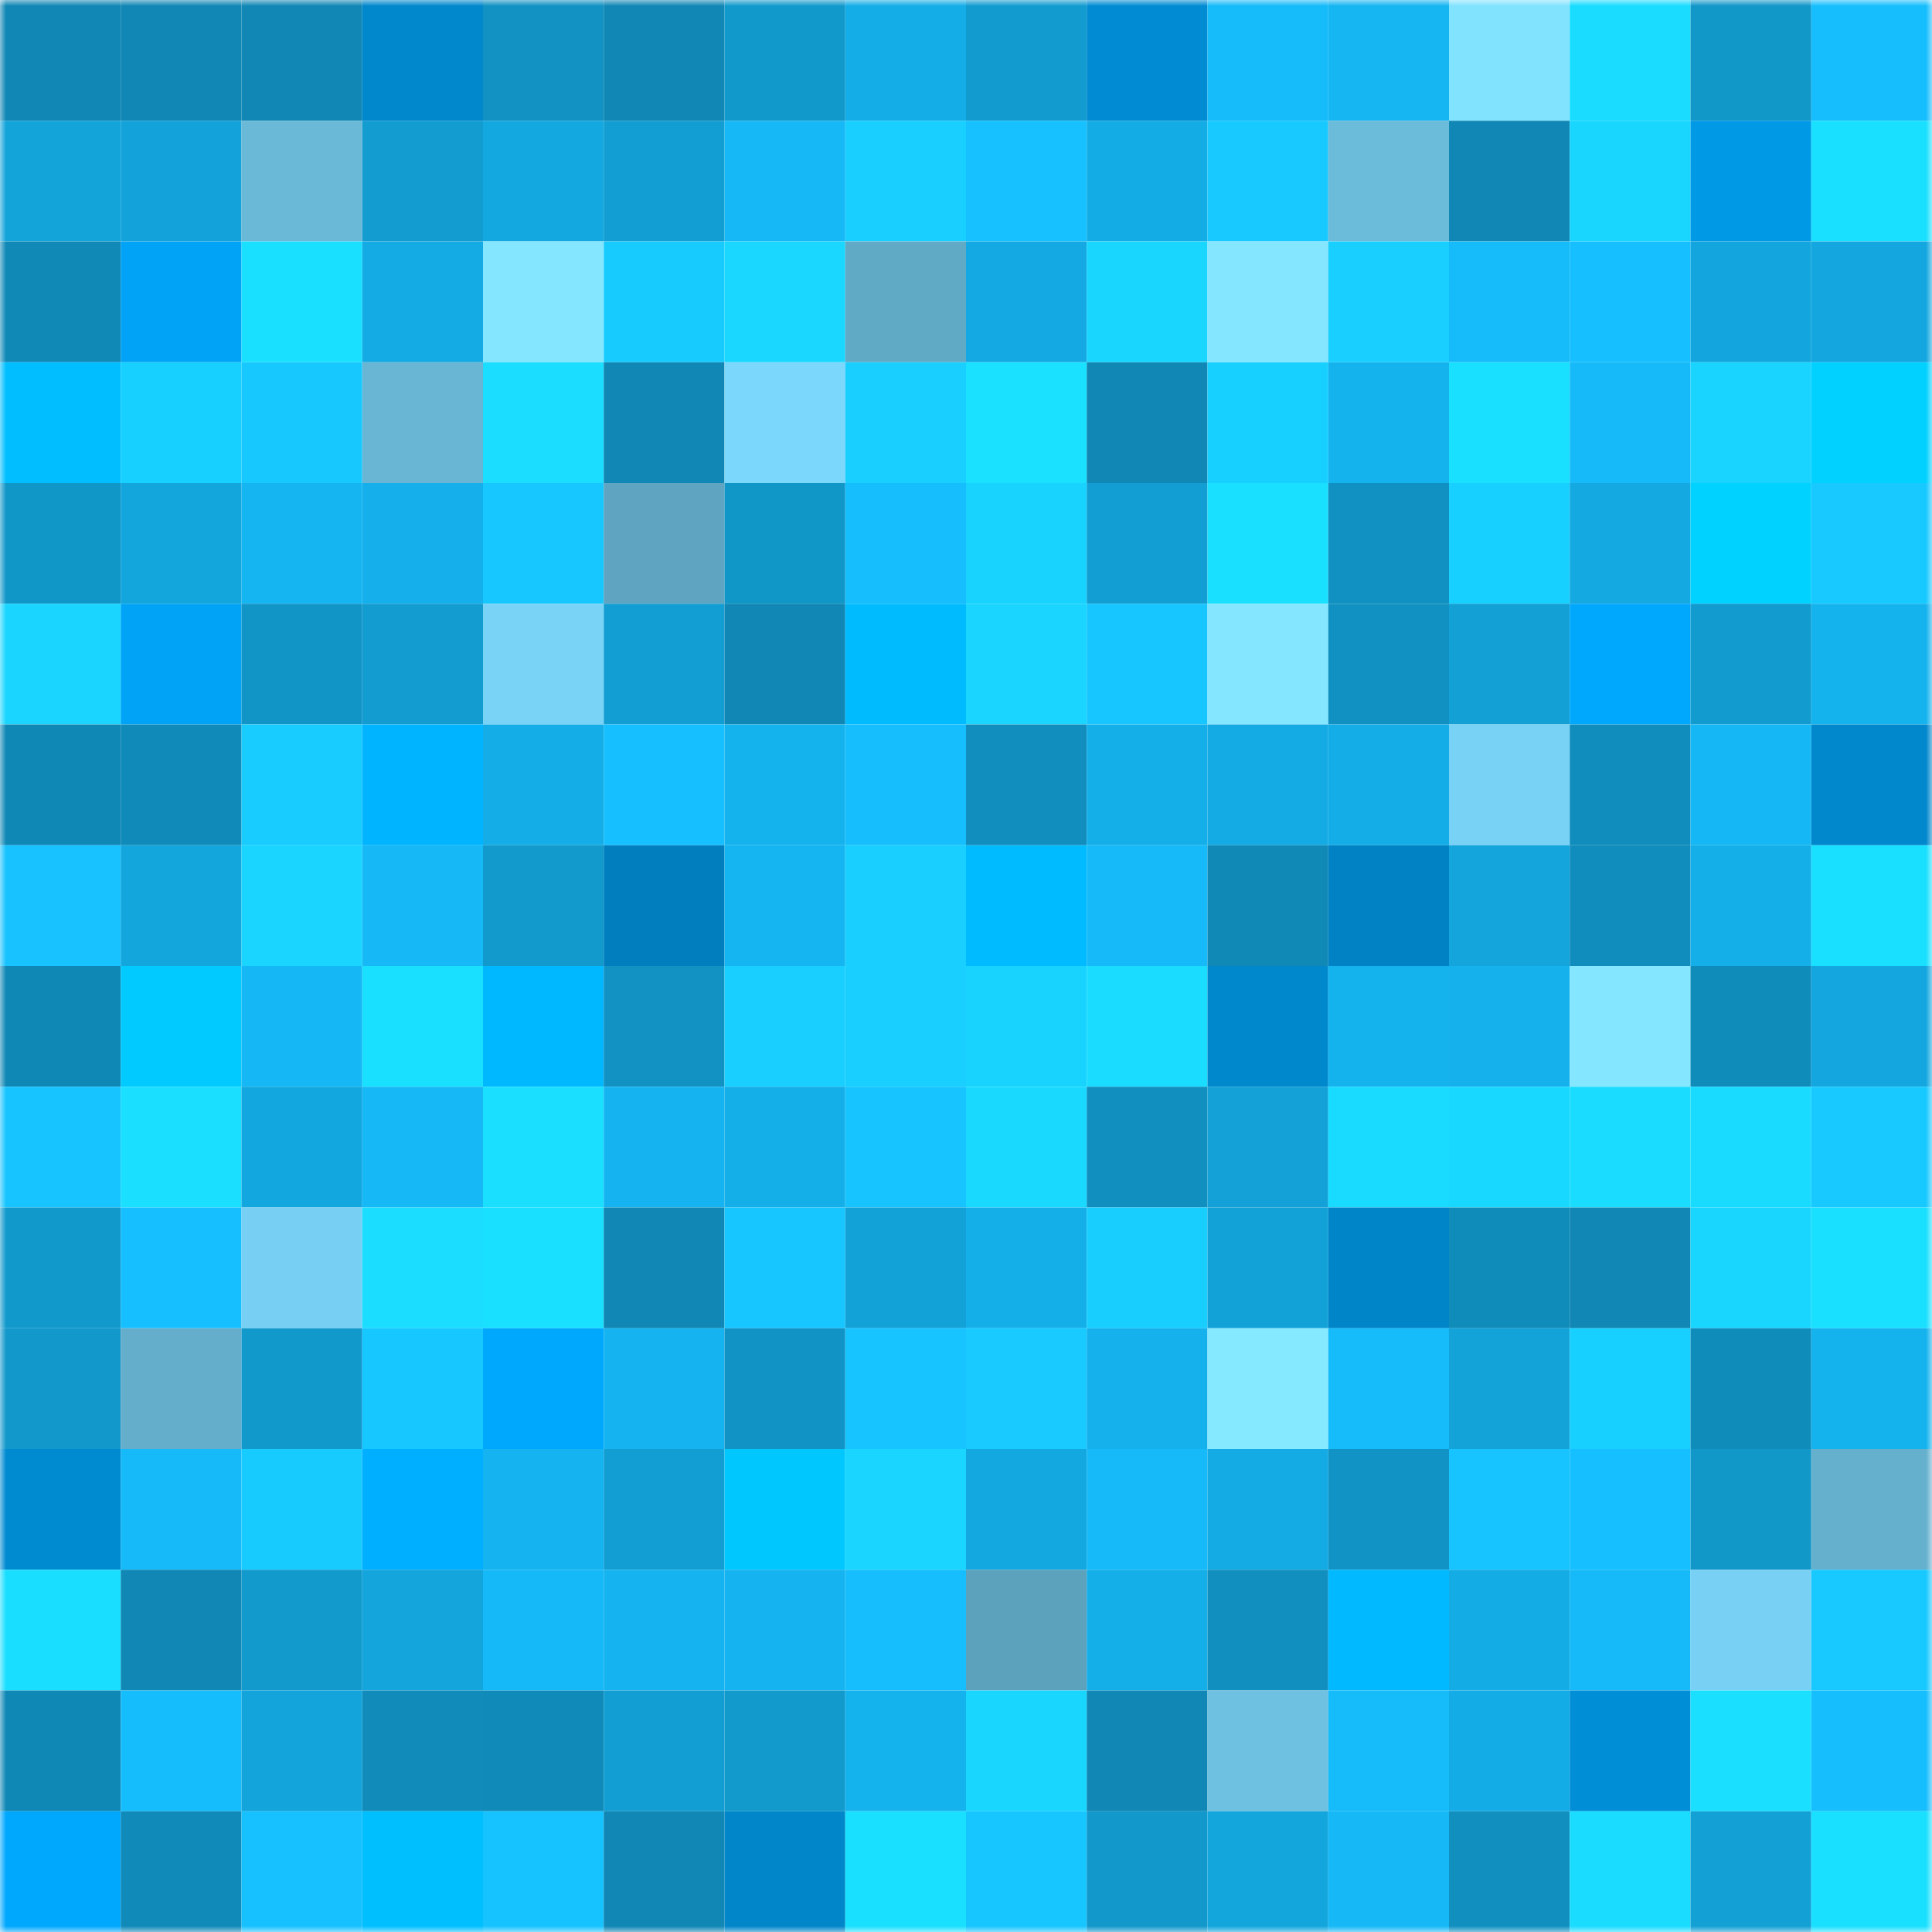 <svg viewBox="0 0 160 160" fill="none" role="img" xmlns="http://www.w3.org/2000/svg" width="240" height="240" name="ens%2Candreza.eth"><mask id="798140262" mask-type="alpha" maskUnits="userSpaceOnUse" x="0" y="0" width="160" height="160"><rect width="160" height="160" fill="#FFFFFF"></rect></mask><g mask="url(#798140262)"><rect x="0" y="0" width="10" height="10" fill="#1087b4"></rect><rect x="10" y="0" width="10" height="10" fill="#1087b4"></rect><rect x="20" y="0" width="10" height="10" fill="#1087b4"></rect><rect x="30" y="0" width="10" height="10" fill="#0087cc"></rect><rect x="40" y="0" width="10" height="10" fill="#1192c2"></rect><rect x="50" y="0" width="10" height="10" fill="#1087b4"></rect><rect x="60" y="0" width="10" height="10" fill="#1299cc"></rect><rect x="70" y="0" width="10" height="10" fill="#14ade7"></rect><rect x="80" y="0" width="10" height="10" fill="#129bcf"></rect><rect x="90" y="0" width="10" height="10" fill="#008bd2"></rect><rect x="100" y="0" width="10" height="10" fill="#16bbf9"></rect><rect x="110" y="0" width="10" height="10" fill="#15b6f2"></rect><rect x="120" y="0" width="10" height="10" fill="#82e3ff"></rect><rect x="130" y="0" width="10" height="10" fill="#1adcff"></rect><rect x="140" y="0" width="10" height="10" fill="#1297c9"></rect><rect x="150" y="0" width="10" height="10" fill="#16befd"></rect><rect x="0" y="10" width="10" height="10" fill="#13a4da"></rect><rect x="10" y="10" width="10" height="10" fill="#13a3da"></rect><rect x="20" y="10" width="10" height="10" fill="#6ab9d7"></rect><rect x="30" y="10" width="10" height="10" fill="#129cd0"></rect><rect x="40" y="10" width="10" height="10" fill="#14a8e0"></rect><rect x="50" y="10" width="10" height="10" fill="#129ed2"></rect><rect x="60" y="10" width="10" height="10" fill="#16b8f6"></rect><rect x="70" y="10" width="10" height="10" fill="#18cfff"></rect><rect x="80" y="10" width="10" height="10" fill="#17c1ff"></rect><rect x="90" y="10" width="10" height="10" fill="#14ace5"></rect><rect x="100" y="10" width="10" height="10" fill="#17c9ff"></rect><rect x="110" y="10" width="10" height="10" fill="#6bbcda"></rect><rect x="120" y="10" width="10" height="10" fill="#1087b4"></rect><rect x="130" y="10" width="10" height="10" fill="#19d6ff"></rect><rect x="140" y="10" width="10" height="10" fill="#0099e6"></rect><rect x="150" y="10" width="10" height="10" fill="#1ae0ff"></rect><rect x="0" y="20" width="10" height="10" fill="#1089b7"></rect><rect x="10" y="20" width="10" height="10" fill="#00a3f5"></rect><rect x="20" y="20" width="10" height="10" fill="#1ae0ff"></rect><rect x="30" y="20" width="10" height="10" fill="#14aae3"></rect><rect x="40" y="20" width="10" height="10" fill="#84e7ff"></rect><rect x="50" y="20" width="10" height="10" fill="#18cbff"></rect><rect x="60" y="20" width="10" height="10" fill="#19d7ff"></rect><rect x="70" y="20" width="10" height="10" fill="#61aac6"></rect><rect x="80" y="20" width="10" height="10" fill="#14a9e2"></rect><rect x="90" y="20" width="10" height="10" fill="#19d6ff"></rect><rect x="100" y="20" width="10" height="10" fill="#84e6ff"></rect><rect x="110" y="20" width="10" height="10" fill="#18cfff"></rect><rect x="120" y="20" width="10" height="10" fill="#16bbfa"></rect><rect x="130" y="20" width="10" height="10" fill="#16bfff"></rect><rect x="140" y="20" width="10" height="10" fill="#13a6de"></rect><rect x="150" y="20" width="10" height="10" fill="#14a7df"></rect><rect x="0" y="30" width="10" height="10" fill="#00beff"></rect><rect x="10" y="30" width="10" height="10" fill="#18d0ff"></rect><rect x="20" y="30" width="10" height="10" fill="#17c8ff"></rect><rect x="30" y="30" width="10" height="10" fill="#68b6d4"></rect><rect x="40" y="30" width="10" height="10" fill="#1addff"></rect><rect x="50" y="30" width="10" height="10" fill="#1087b4"></rect><rect x="60" y="30" width="10" height="10" fill="#7bd7fb"></rect><rect x="70" y="30" width="10" height="10" fill="#18cfff"></rect><rect x="80" y="30" width="10" height="10" fill="#1ae1ff"></rect><rect x="90" y="30" width="10" height="10" fill="#1087b4"></rect><rect x="100" y="30" width="10" height="10" fill="#18d0ff"></rect><rect x="110" y="30" width="10" height="10" fill="#15b3ee"></rect><rect x="120" y="30" width="10" height="10" fill="#1ae0ff"></rect><rect x="130" y="30" width="10" height="10" fill="#16baf8"></rect><rect x="140" y="30" width="10" height="10" fill="#19d4ff"></rect><rect x="150" y="30" width="10" height="10" fill="#00d1ff"></rect><rect x="0" y="40" width="10" height="10" fill="#1196c8"></rect><rect x="10" y="40" width="10" height="10" fill="#13a6dd"></rect><rect x="20" y="40" width="10" height="10" fill="#15b5f2"></rect><rect x="30" y="40" width="10" height="10" fill="#15b0eb"></rect><rect x="40" y="40" width="10" height="10" fill="#17c7ff"></rect><rect x="50" y="40" width="10" height="10" fill="#5fa5c1"></rect><rect x="60" y="40" width="10" height="10" fill="#1196c8"></rect><rect x="70" y="40" width="10" height="10" fill="#16befd"></rect><rect x="80" y="40" width="10" height="10" fill="#19d3ff"></rect><rect x="90" y="40" width="10" height="10" fill="#129ed2"></rect><rect x="100" y="40" width="10" height="10" fill="#1ae0ff"></rect><rect x="110" y="40" width="10" height="10" fill="#1191c1"></rect><rect x="120" y="40" width="10" height="10" fill="#18d0ff"></rect><rect x="130" y="40" width="10" height="10" fill="#14a9e1"></rect><rect x="140" y="40" width="10" height="10" fill="#00d2ff"></rect><rect x="150" y="40" width="10" height="10" fill="#17c9ff"></rect><rect x="0" y="50" width="10" height="10" fill="#19d5ff"></rect><rect x="10" y="50" width="10" height="10" fill="#00a3f5"></rect><rect x="20" y="50" width="10" height="10" fill="#1195c7"></rect><rect x="30" y="50" width="10" height="10" fill="#129cd0"></rect><rect x="40" y="50" width="10" height="10" fill="#79d3f6"></rect><rect x="50" y="50" width="10" height="10" fill="#129ed2"></rect><rect x="60" y="50" width="10" height="10" fill="#1087b4"></rect><rect x="70" y="50" width="10" height="10" fill="#00bcff"></rect><rect x="80" y="50" width="10" height="10" fill="#19d5ff"></rect><rect x="90" y="50" width="10" height="10" fill="#17c5ff"></rect><rect x="100" y="50" width="10" height="10" fill="#84e7ff"></rect><rect x="110" y="50" width="10" height="10" fill="#1191c1"></rect><rect x="120" y="50" width="10" height="10" fill="#13a0d5"></rect><rect x="130" y="50" width="10" height="10" fill="#00a8fd"></rect><rect x="140" y="50" width="10" height="10" fill="#129bcf"></rect><rect x="150" y="50" width="10" height="10" fill="#15b3ee"></rect><rect x="0" y="60" width="10" height="10" fill="#1088b6"></rect><rect x="10" y="60" width="10" height="10" fill="#108ab8"></rect><rect x="20" y="60" width="10" height="10" fill="#18ccff"></rect><rect x="30" y="60" width="10" height="10" fill="#00b4ff"></rect><rect x="40" y="60" width="10" height="10" fill="#14ade7"></rect><rect x="50" y="60" width="10" height="10" fill="#16bfff"></rect><rect x="60" y="60" width="10" height="10" fill="#15b3ee"></rect><rect x="70" y="60" width="10" height="10" fill="#16befd"></rect><rect x="80" y="60" width="10" height="10" fill="#118ebe"></rect><rect x="90" y="60" width="10" height="10" fill="#14afe9"></rect><rect x="100" y="60" width="10" height="10" fill="#14aae3"></rect><rect x="110" y="60" width="10" height="10" fill="#14ade7"></rect><rect x="120" y="60" width="10" height="10" fill="#78d2f5"></rect><rect x="130" y="60" width="10" height="10" fill="#108dbc"></rect><rect x="140" y="60" width="10" height="10" fill="#15b8f5"></rect><rect x="150" y="60" width="10" height="10" fill="#0087cc"></rect><rect x="0" y="70" width="10" height="10" fill="#17c2ff"></rect><rect x="10" y="70" width="10" height="10" fill="#13a6dd"></rect><rect x="20" y="70" width="10" height="10" fill="#19d5ff"></rect><rect x="30" y="70" width="10" height="10" fill="#16b8f6"></rect><rect x="40" y="70" width="10" height="10" fill="#129acd"></rect><rect x="50" y="70" width="10" height="10" fill="#007ebe"></rect><rect x="60" y="70" width="10" height="10" fill="#15b5f2"></rect><rect x="70" y="70" width="10" height="10" fill="#18cfff"></rect><rect x="80" y="70" width="10" height="10" fill="#00bbff"></rect><rect x="90" y="70" width="10" height="10" fill="#16baf8"></rect><rect x="100" y="70" width="10" height="10" fill="#1089b7"></rect><rect x="110" y="70" width="10" height="10" fill="#0082c4"></rect><rect x="120" y="70" width="10" height="10" fill="#13a5dc"></rect><rect x="130" y="70" width="10" height="10" fill="#108dbc"></rect><rect x="140" y="70" width="10" height="10" fill="#14aee8"></rect><rect x="150" y="70" width="10" height="10" fill="#1ae0ff"></rect><rect x="0" y="80" width="10" height="10" fill="#1088b5"></rect><rect x="10" y="80" width="10" height="10" fill="#00caff"></rect><rect x="20" y="80" width="10" height="10" fill="#15b7f4"></rect><rect x="30" y="80" width="10" height="10" fill="#1ae0ff"></rect><rect x="40" y="80" width="10" height="10" fill="#00b8ff"></rect><rect x="50" y="80" width="10" height="10" fill="#1192c3"></rect><rect x="60" y="80" width="10" height="10" fill="#18cfff"></rect><rect x="70" y="80" width="10" height="10" fill="#18cfff"></rect><rect x="80" y="80" width="10" height="10" fill="#19d3ff"></rect><rect x="90" y="80" width="10" height="10" fill="#1adcff"></rect><rect x="100" y="80" width="10" height="10" fill="#0088cd"></rect><rect x="110" y="80" width="10" height="10" fill="#15b3ee"></rect><rect x="120" y="80" width="10" height="10" fill="#15b1ec"></rect><rect x="130" y="80" width="10" height="10" fill="#84e7ff"></rect><rect x="140" y="80" width="10" height="10" fill="#108cbb"></rect><rect x="150" y="80" width="10" height="10" fill="#14a7df"></rect><rect x="0" y="90" width="10" height="10" fill="#17c4ff"></rect><rect x="10" y="90" width="10" height="10" fill="#1adfff"></rect><rect x="20" y="90" width="10" height="10" fill="#13a7df"></rect><rect x="30" y="90" width="10" height="10" fill="#16b8f6"></rect><rect x="40" y="90" width="10" height="10" fill="#1adfff"></rect><rect x="50" y="90" width="10" height="10" fill="#15b4f0"></rect><rect x="60" y="90" width="10" height="10" fill="#14aee8"></rect><rect x="70" y="90" width="10" height="10" fill="#17c4ff"></rect><rect x="80" y="90" width="10" height="10" fill="#19d9ff"></rect><rect x="90" y="90" width="10" height="10" fill="#118fbf"></rect><rect x="100" y="90" width="10" height="10" fill="#13a1d7"></rect><rect x="110" y="90" width="10" height="10" fill="#19daff"></rect><rect x="120" y="90" width="10" height="10" fill="#19d8ff"></rect><rect x="130" y="90" width="10" height="10" fill="#1adcff"></rect><rect x="140" y="90" width="10" height="10" fill="#19daff"></rect><rect x="150" y="90" width="10" height="10" fill="#17c9ff"></rect><rect x="0" y="100" width="10" height="10" fill="#1299cc"></rect><rect x="10" y="100" width="10" height="10" fill="#16bfff"></rect><rect x="20" y="100" width="10" height="10" fill="#77d0f3"></rect><rect x="30" y="100" width="10" height="10" fill="#1addff"></rect><rect x="40" y="100" width="10" height="10" fill="#1ae0ff"></rect><rect x="50" y="100" width="10" height="10" fill="#1087b4"></rect><rect x="60" y="100" width="10" height="10" fill="#17c5ff"></rect><rect x="70" y="100" width="10" height="10" fill="#13a2d8"></rect><rect x="80" y="100" width="10" height="10" fill="#14afe9"></rect><rect x="90" y="100" width="10" height="10" fill="#18ceff"></rect><rect x="100" y="100" width="10" height="10" fill="#13a2d8"></rect><rect x="110" y="100" width="10" height="10" fill="#0085c8"></rect><rect x="120" y="100" width="10" height="10" fill="#108cba"></rect><rect x="130" y="100" width="10" height="10" fill="#1087b4"></rect><rect x="140" y="100" width="10" height="10" fill="#19d6ff"></rect><rect x="150" y="100" width="10" height="10" fill="#1ae0ff"></rect><rect x="0" y="110" width="10" height="10" fill="#1298cb"></rect><rect x="10" y="110" width="10" height="10" fill="#64aecb"></rect><rect x="20" y="110" width="10" height="10" fill="#1299cc"></rect><rect x="30" y="110" width="10" height="10" fill="#17c7ff"></rect><rect x="40" y="110" width="10" height="10" fill="#00a8fd"></rect><rect x="50" y="110" width="10" height="10" fill="#15b4f0"></rect><rect x="60" y="110" width="10" height="10" fill="#1194c5"></rect><rect x="70" y="110" width="10" height="10" fill="#17c4ff"></rect><rect x="80" y="110" width="10" height="10" fill="#18caff"></rect><rect x="90" y="110" width="10" height="10" fill="#15b1ec"></rect><rect x="100" y="110" width="10" height="10" fill="#85e9ff"></rect><rect x="110" y="110" width="10" height="10" fill="#16bbfa"></rect><rect x="120" y="110" width="10" height="10" fill="#13a3d9"></rect><rect x="130" y="110" width="10" height="10" fill="#18d0ff"></rect><rect x="140" y="110" width="10" height="10" fill="#108cbb"></rect><rect x="150" y="110" width="10" height="10" fill="#15b3ee"></rect><rect x="0" y="120" width="10" height="10" fill="#008bd1"></rect><rect x="10" y="120" width="10" height="10" fill="#16baf8"></rect><rect x="20" y="120" width="10" height="10" fill="#18cbff"></rect><rect x="30" y="120" width="10" height="10" fill="#00afff"></rect><rect x="40" y="120" width="10" height="10" fill="#15b4f0"></rect><rect x="50" y="120" width="10" height="10" fill="#129ed2"></rect><rect x="60" y="120" width="10" height="10" fill="#00c8ff"></rect><rect x="70" y="120" width="10" height="10" fill="#19d5ff"></rect><rect x="80" y="120" width="10" height="10" fill="#14a8e0"></rect><rect x="90" y="120" width="10" height="10" fill="#16baf8"></rect><rect x="100" y="120" width="10" height="10" fill="#14aae3"></rect><rect x="110" y="120" width="10" height="10" fill="#1194c5"></rect><rect x="120" y="120" width="10" height="10" fill="#17c4ff"></rect><rect x="130" y="120" width="10" height="10" fill="#16bfff"></rect><rect x="140" y="120" width="10" height="10" fill="#1297c9"></rect><rect x="150" y="120" width="10" height="10" fill="#64b0cd"></rect><rect x="0" y="130" width="10" height="10" fill="#1adeff"></rect><rect x="10" y="130" width="10" height="10" fill="#1087b4"></rect><rect x="20" y="130" width="10" height="10" fill="#129acd"></rect><rect x="30" y="130" width="10" height="10" fill="#13a5dc"></rect><rect x="40" y="130" width="10" height="10" fill="#16b9f7"></rect><rect x="50" y="130" width="10" height="10" fill="#15b4f0"></rect><rect x="60" y="130" width="10" height="10" fill="#15b3ef"></rect><rect x="70" y="130" width="10" height="10" fill="#16befd"></rect><rect x="80" y="130" width="10" height="10" fill="#5da2bd"></rect><rect x="90" y="130" width="10" height="10" fill="#14afe9"></rect><rect x="100" y="130" width="10" height="10" fill="#1190c0"></rect><rect x="110" y="130" width="10" height="10" fill="#00b9ff"></rect><rect x="120" y="130" width="10" height="10" fill="#14ace5"></rect><rect x="130" y="130" width="10" height="10" fill="#16baf8"></rect><rect x="140" y="130" width="10" height="10" fill="#78d1f4"></rect><rect x="150" y="130" width="10" height="10" fill="#17c9ff"></rect><rect x="0" y="140" width="10" height="10" fill="#1088b6"></rect><rect x="10" y="140" width="10" height="10" fill="#16bdfc"></rect><rect x="20" y="140" width="10" height="10" fill="#13a4db"></rect><rect x="30" y="140" width="10" height="10" fill="#108bba"></rect><rect x="40" y="140" width="10" height="10" fill="#108bb9"></rect><rect x="50" y="140" width="10" height="10" fill="#129ed2"></rect><rect x="60" y="140" width="10" height="10" fill="#129acd"></rect><rect x="70" y="140" width="10" height="10" fill="#15b3ee"></rect><rect x="80" y="140" width="10" height="10" fill="#19d6ff"></rect><rect x="90" y="140" width="10" height="10" fill="#1087b4"></rect><rect x="100" y="140" width="10" height="10" fill="#6ec1e1"></rect><rect x="110" y="140" width="10" height="10" fill="#16bbfa"></rect><rect x="120" y="140" width="10" height="10" fill="#14ace6"></rect><rect x="130" y="140" width="10" height="10" fill="#008ed6"></rect><rect x="140" y="140" width="10" height="10" fill="#1adfff"></rect><rect x="150" y="140" width="10" height="10" fill="#16befd"></rect><rect x="0" y="150" width="10" height="10" fill="#00a8fd"></rect><rect x="10" y="150" width="10" height="10" fill="#108ab8"></rect><rect x="20" y="150" width="10" height="10" fill="#17c1ff"></rect><rect x="30" y="150" width="10" height="10" fill="#00bfff"></rect><rect x="40" y="150" width="10" height="10" fill="#17c3ff"></rect><rect x="50" y="150" width="10" height="10" fill="#1087b4"></rect><rect x="60" y="150" width="10" height="10" fill="#0086c9"></rect><rect x="70" y="150" width="10" height="10" fill="#1ae0ff"></rect><rect x="80" y="150" width="10" height="10" fill="#17c5ff"></rect><rect x="90" y="150" width="10" height="10" fill="#1298cb"></rect><rect x="100" y="150" width="10" height="10" fill="#13a6dd"></rect><rect x="110" y="150" width="10" height="10" fill="#16b8f6"></rect><rect x="120" y="150" width="10" height="10" fill="#1190c0"></rect><rect x="130" y="150" width="10" height="10" fill="#1adcff"></rect><rect x="140" y="150" width="10" height="10" fill="#13a0d5"></rect><rect x="150" y="150" width="10" height="10" fill="#1ae0ff"></rect></g></svg>